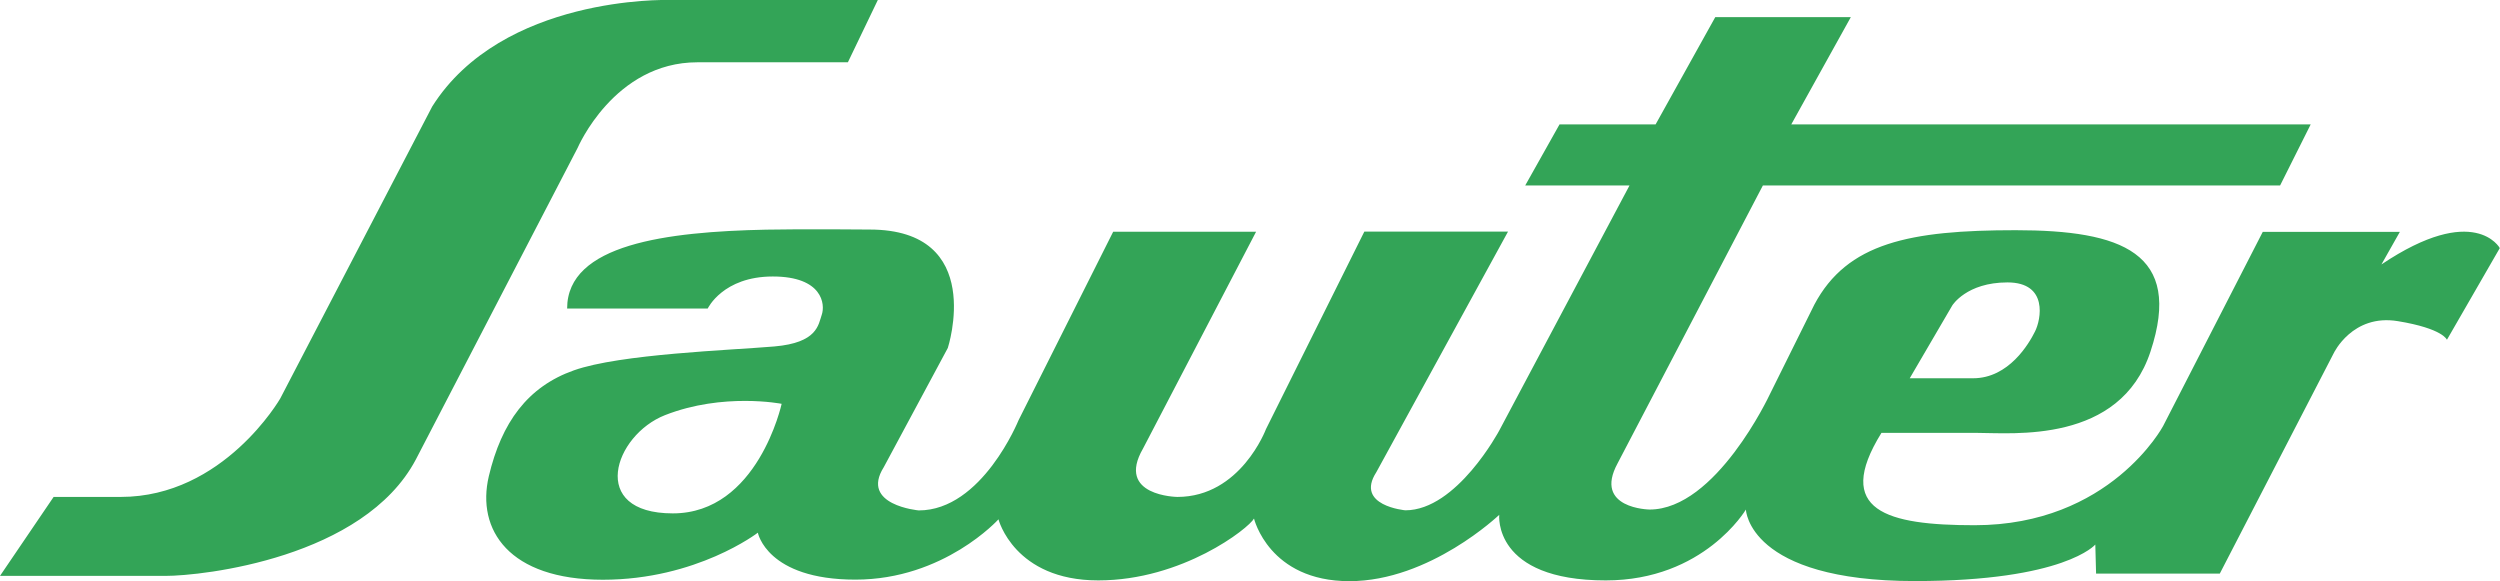 <svg enable-background="new 0 0 2279.5 529.9" viewBox="0 0 2279.5 529.9" xmlns="http://www.w3.org/2000/svg"><path clip-rule="evenodd" d="m635.9 56.8h137.2l27.3-56.8h-191.6s-150.8-4.1-214.7 97.1l-138.6 266.3s-51.6 89.7-145.4 89.7h-61.2l-48.9 72h150.8c34 0 180.7-16.3 228.3-106l147.6-284.3c0 .1 33.1-78 109.2-78zm1535.5 184.3 16.8-29.7h-125l-90.9 177.1s-48.2 90.4-171.9 90.4c-79.5 0-129.1-12.9-84.9-84.2h87c32.6 0 130.5 10.2 158.3-74.1 29.9-90.3-26.5-110.7-123-110.7s-153.6 11.5-183.5 67.9l-40.8 82.2s-48.9 104.6-109.4 104.6c0 0-51.6-.7-29.2-42.1l132.5-253.4h471.6l27.9-55.7h-473.6l54.3-97.8h-123.6l-54.4 97.8h-87.6l-31.3 55.7h95.1l-118.8 223.5s-38.7 72.7-85.6 72.7c0 0-46.2-4.1-26.5-34.7l120.1-219.4h-131l-89.7 180.1s-23.1 61.8-80.8 61.8c0 0-56.4-.7-31.3-44.1l103.1-197.7h-130.3l-86.3 171.9s-33.3 82.2-91 82.2c0 0-53.7-4.8-31.9-39.4l58.4-108.7s35.3-108-71.3-108c0 0-61.4-.6-94.4.1-90.5 1.9-181.4 13.2-181.4 71.9h128.2s13.8-29.2 59.3-29.2 47.9 25.5 44.7 34.8-3.9 25.6-43.3 29-140.6 6.8-182.8 21.8c-42.1 14.9-65.9 47.5-77.5 96.5-11.5 48.9 18.4 94.4 104 94.4s141.3-42.9 141.3-42.9 8.1 42.8 89 42.8c80.8 0 130.4-55 130.4-55s14.3 55.7 91 55.7 137.2-47.5 142-56.4c0 0 13.6 57.1 87 57.1s136.6-60.5 136.6-60.5-6.1 59.8 97.1 59.8c89.7 0 127.8-64.6 127.8-64.6s2 65.2 154.2 65.2c136.6 0 164.4-33.3 164.4-33.3l.7 26.5h112.8l103.9-201s17-36 58.4-29.2 44.8 17 44.8 17l48.2-83.6c.1 0-23-42.1-107.9 14.9zm-391.3 37.4s12.9-21 50.3-21 30.6 34 25.1 44.8c-5.4 10.9-23.8 42.6-56.4 42.6h-57.8zm-1166.6 189.6c-77.5 0-53.7-71.3-7.1-89.6 53.1-20.8 106.3-10.3 106.3-10.3s-21.7 99.9-99.2 99.9z" fill="#33a457" fill-rule="evenodd"/></svg>